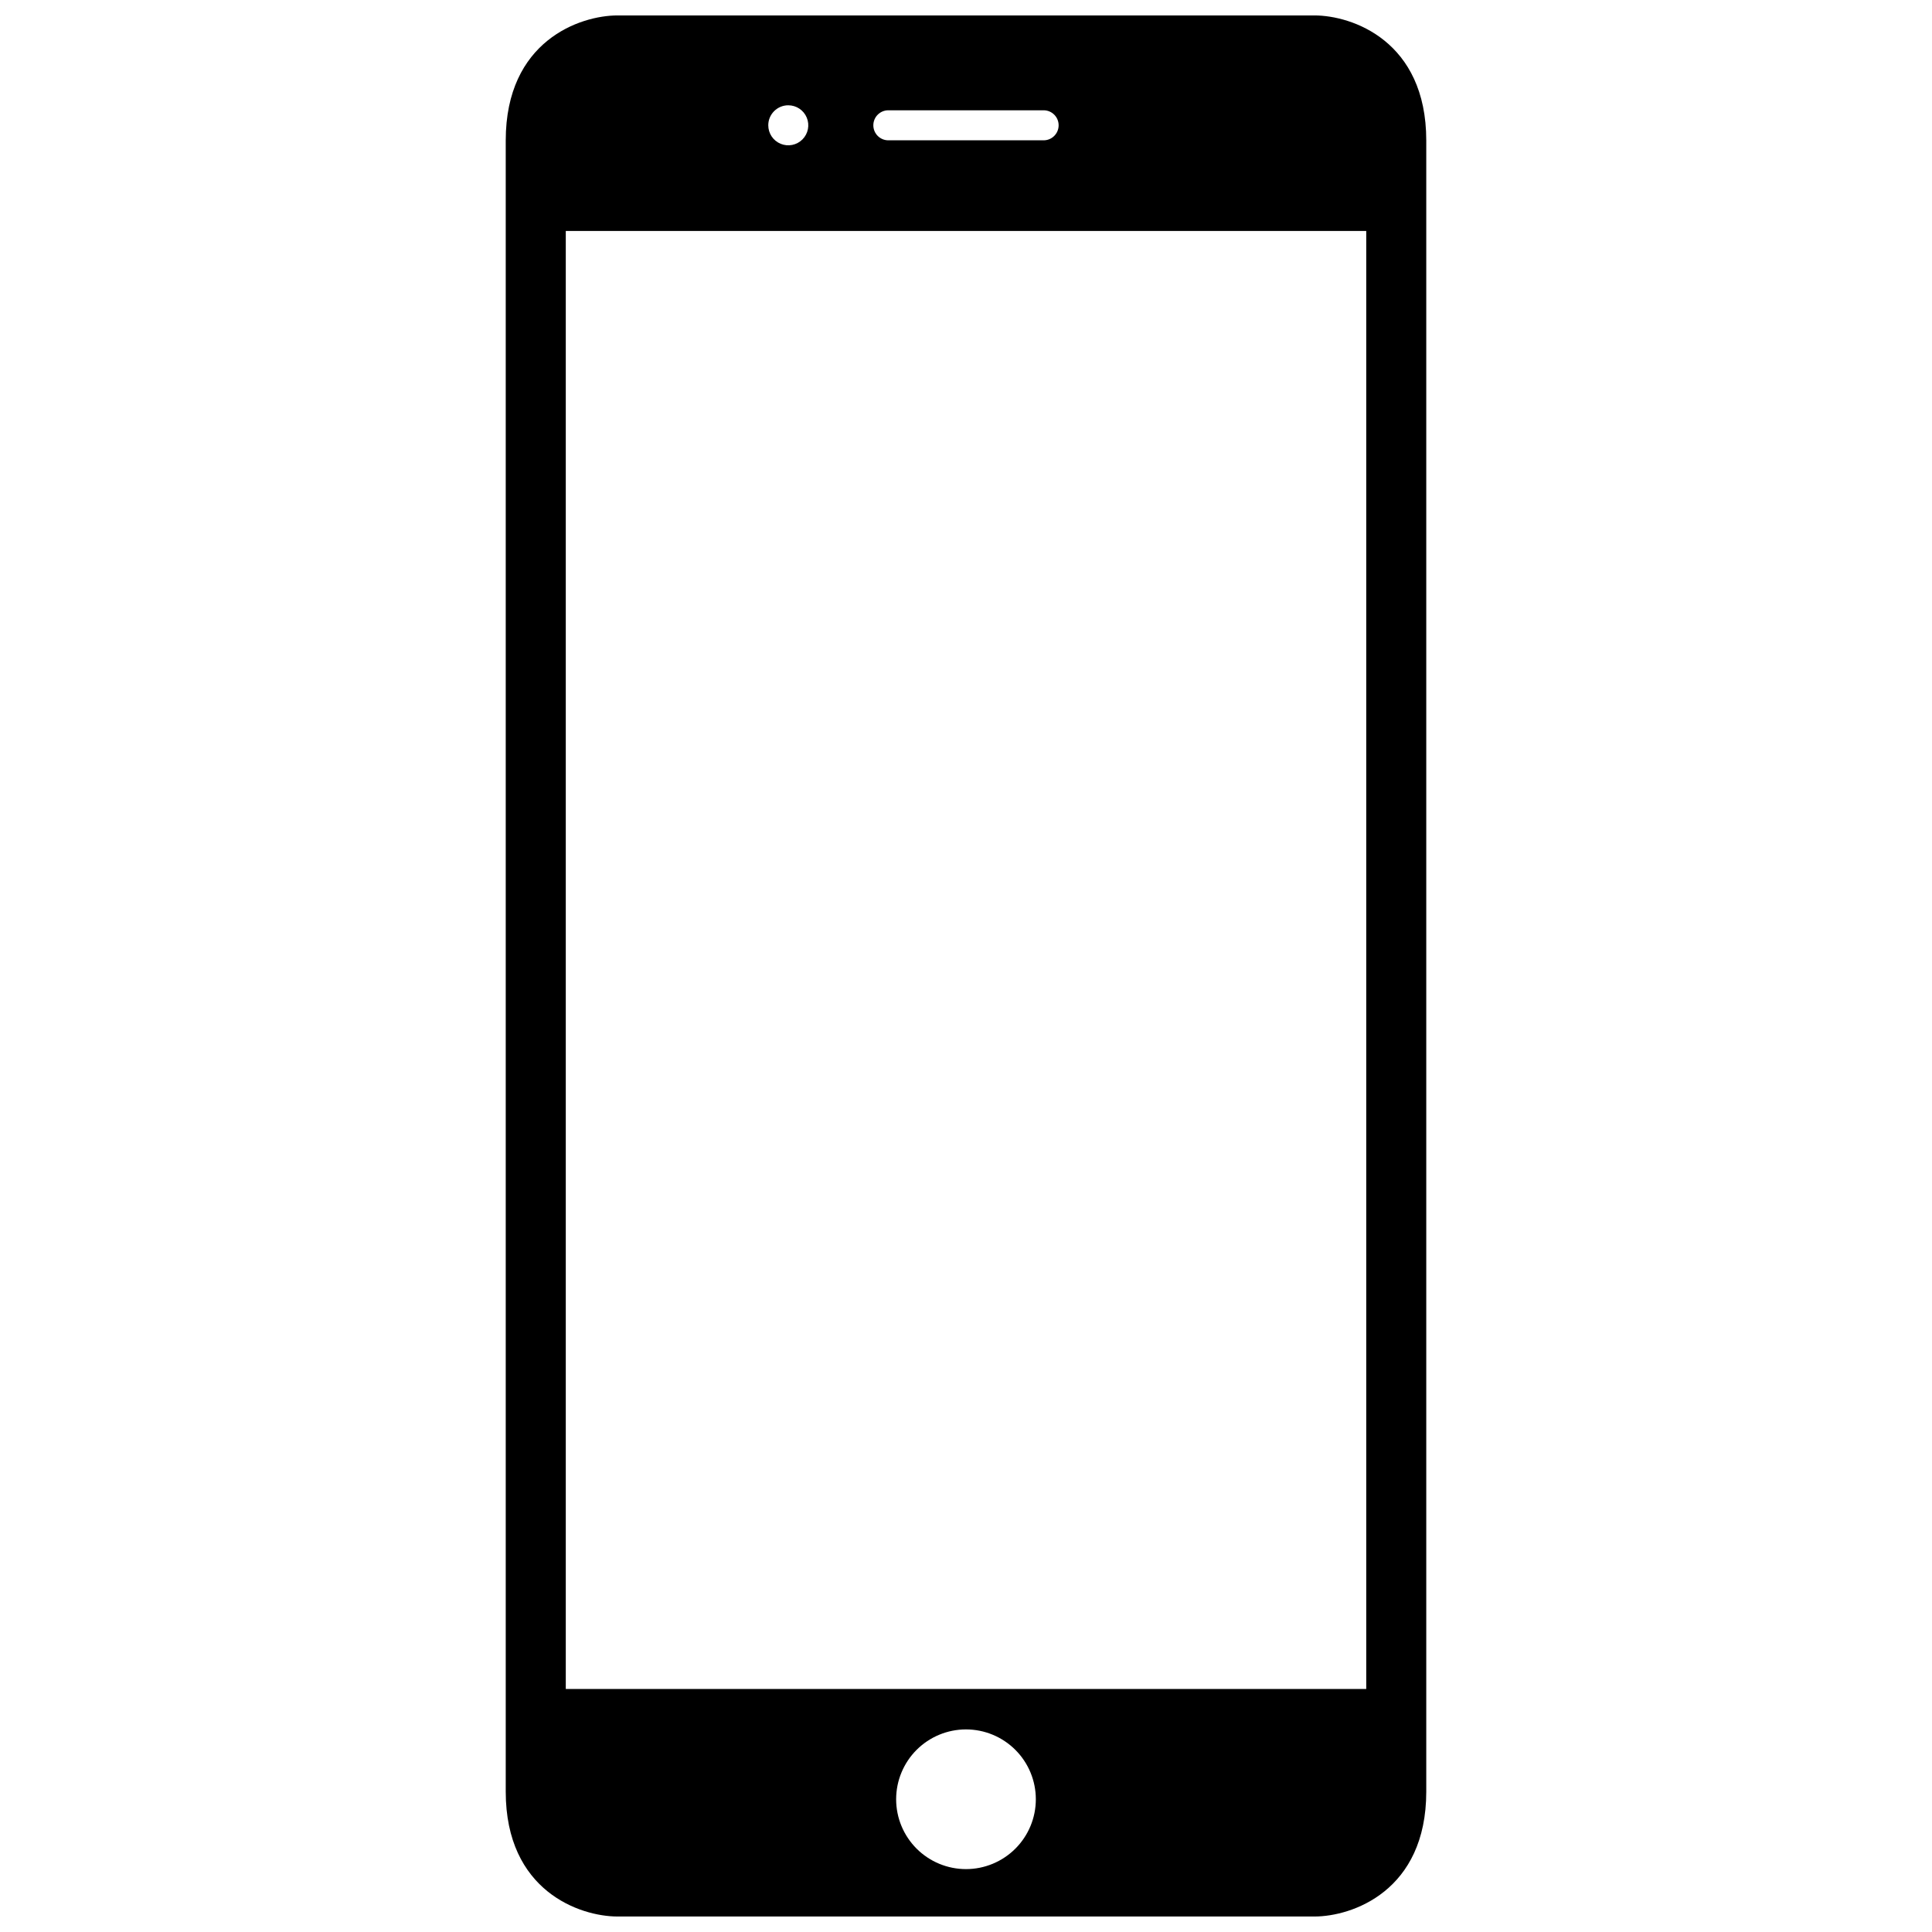 <?xml version="1.0" encoding="UTF-8"?>
<!-- The Best Svg Icon site in the world: iconSvg.co, Visit us! https://iconsvg.co -->
<svg width="800px" height="800px" version="1.1" viewBox="144 144 512 512" xmlns="http://www.w3.org/2000/svg">
 <defs>
  <clipPath id="a">
   <path d="m278 148.09h244v503.81h-244z"/>
  </clipPath>
 </defs>
 <g clip-path="url(#a)">
  <path d="m492.33 148.09h-184.66c-9.969 0-29.645 6.734-29.645 33.145v437.57c0 26.355 19.676 33.09 29.645 33.09h184.66c9.969 0 29.645-6.734 29.645-33.09v-437.57c0-26.41-19.676-33.145-29.645-33.145zm-112.91 25.137h41.152c2.199 0 3.977 1.781 3.977 3.977 0 2.199-1.777 3.981-3.977 3.981h-41.152c-2.195 0-3.977-1.781-3.977-3.981 0-2.195 1.781-3.977 3.977-3.977zm-26.516-1.324c2.144 0 4.078 1.293 4.898 3.273 0.82 1.98 0.367 4.262-1.148 5.777-1.516 1.52-3.797 1.973-5.781 1.152-1.98-0.82-3.273-2.754-3.273-4.902 0-2.926 2.375-5.301 5.305-5.301zm47.094 467.43c-4.91 0-9.617-1.953-13.09-5.422-3.469-3.473-5.422-8.18-5.422-13.086 0-4.91 1.953-9.617 5.422-13.09 3.473-3.469 8.18-5.422 13.09-5.422 4.906 0 9.613 1.953 13.086 5.422 3.473 3.473 5.422 8.18 5.422 13.09 0 4.906-1.949 9.613-5.422 13.086-3.473 3.469-8.18 5.422-13.086 5.422zm106.07-47.73h-212.13v-386.39h212.13z"/>
 </g>
</svg>